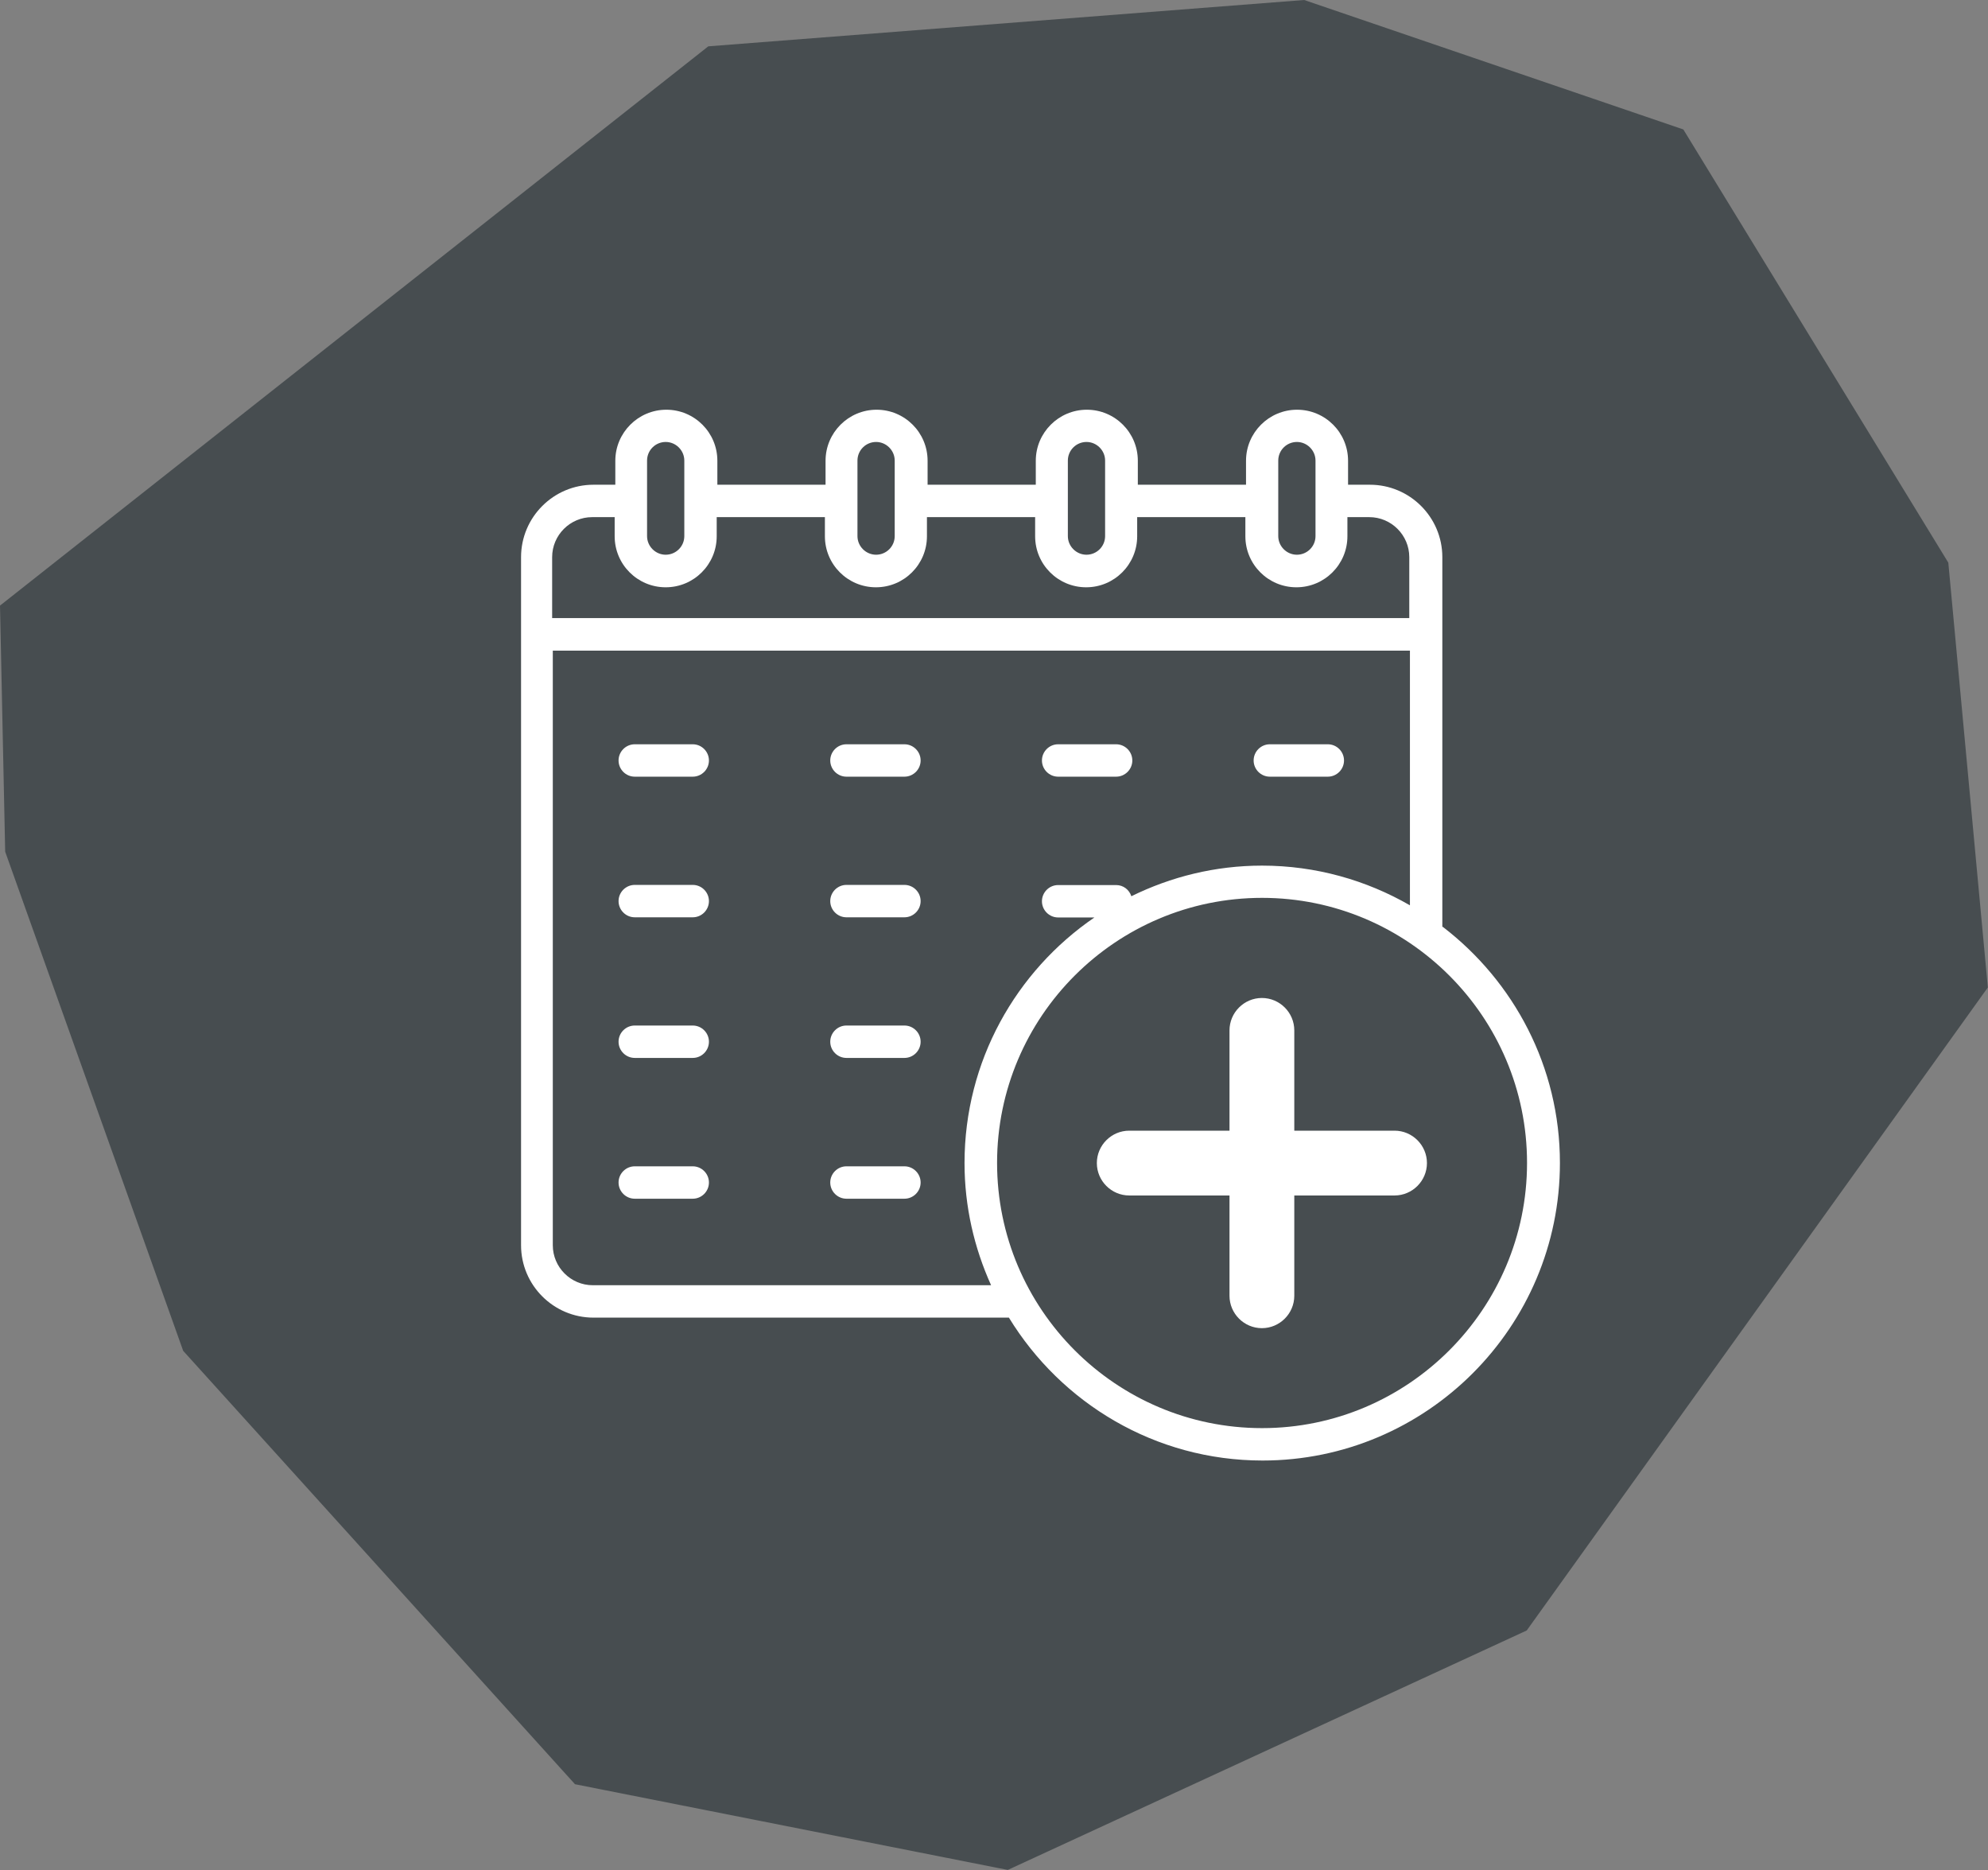 <?xml version="1.0" encoding="UTF-8"?>
<svg id="Layer_2" data-name="Layer 2" xmlns="http://www.w3.org/2000/svg" viewBox="0 0 122.74 115.43">
  <rect x="0" y="0" width="122.74" height="115.43" fill="#808080" stroke="none"/>
  <defs>
    <style>
      .cls-1 {
        fill: #474d50;
      }

      .cls-2 {
        fill: #fff;
      }
    </style>
  </defs>
  <g id="Layer_1-2" data-name="Layer 1">
    <path id="Path_132" data-name="Path 132" class="cls-1" d="M80.52,0l-36.79,2.86L0,37.38l.32,15.19,10.99,30.81,24.19,26.75,26.72,5.29,32.04-14.78,28.47-39.69-2.44-26.22-16.36-26.74L80.52,0Z"/>
    <g>
      <path class="cls-2" d="M89.05,57.21v-22.82c0-2.47-2.01-4.47-4.47-4.47h-1.35v-1.48c0-1.74-1.41-3.15-3.15-3.15s-3.15,1.42-3.15,3.15v1.48h-6.68v-1.48c0-1.74-1.41-3.15-3.15-3.15s-3.15,1.42-3.15,3.15v1.48h-6.68v-1.48c0-1.74-1.41-3.15-3.15-3.15s-3.15,1.42-3.15,3.15v1.48h-6.68v-1.48c0-1.74-1.41-3.15-3.15-3.15s-3.15,1.42-3.15,3.15v1.48h-1.35c-2.47,0-4.47,2.01-4.47,4.47v42.47c0,2.47,2.01,4.47,4.47,4.47h25.65c3.23,5.28,9.03,8.82,15.66,8.82,10.13,0,18.36-8.24,18.36-18.37,0-5.94-2.85-11.21-7.23-14.57ZM78.92,28.43c0-.64.52-1.15,1.15-1.15s1.15.52,1.15,1.15v4.66c0,.64-.52,1.15-1.15,1.15s-1.15-.52-1.15-1.15v-4.66ZM65.93,28.43c0-.64.52-1.15,1.15-1.15s1.15.52,1.15,1.15v4.66c0,.64-.52,1.15-1.15,1.15s-1.15-.52-1.15-1.15v-4.66ZM52.94,28.43c0-.64.52-1.15,1.15-1.15s1.15.52,1.15,1.15v4.66c0,.64-.52,1.15-1.15,1.15s-1.15-.52-1.15-1.15v-4.66ZM39.95,28.43c0-.64.52-1.15,1.15-1.15s1.15.52,1.15,1.15v4.66c0,.64-.52,1.15-1.15,1.15s-1.15-.52-1.15-1.15v-4.66ZM36.6,31.92h1.35v1.18c0,1.74,1.41,3.15,3.15,3.15s3.15-1.41,3.15-3.15v-1.18h6.68v1.18c0,1.74,1.41,3.15,3.15,3.15s3.15-1.41,3.15-3.15v-1.18h6.68v1.18c0,1.74,1.41,3.15,3.15,3.15s3.15-1.41,3.15-3.15v-1.18h6.68v1.18c0,1.74,1.41,3.15,3.15,3.15s3.15-1.41,3.15-3.15v-1.18h1.35c1.36,0,2.47,1.11,2.47,2.47v3.76h-52.92v-3.76c0-1.36,1.11-2.47,2.47-2.47ZM36.6,79.33c-1.36,0-2.47-1.11-2.47-2.47v-36.7h52.92v15.72c-2.69-1.55-5.81-2.45-9.13-2.45-2.9,0-5.63.69-8.07,1.89-.13-.4-.49-.69-.94-.69h-3.58c-.55,0-1,.45-1,1s.45,1,1,1h2.24c-4.84,3.31-8.02,8.87-8.02,15.16,0,2.69.6,5.24,1.64,7.54h-24.59ZM77.92,88.15c-9.02,0-16.36-7.34-16.36-16.37s7.34-16.36,16.36-16.36,16.36,7.34,16.36,16.36-7.34,16.37-16.36,16.37Z"/>
      <path class="cls-2" d="M86.1,69.79h-6.19v-6.19c0-1.1-.9-2-2-2s-2,.9-2,2v6.19h-6.19c-1.1,0-2,.9-2,2s.9,2,2,2h6.19v6.19c0,1.1.9,2,2,2s2-.9,2-2v-6.19h6.19c1.1,0,2-.9,2-2s-.9-2-2-2Z"/>
      <path class="cls-2" d="M42.77,45.94h-3.58c-.55,0-1,.45-1,1s.45,1,1,1h3.58c.55,0,1-.45,1-1s-.45-1-1-1Z"/>
      <path class="cls-2" d="M55.84,45.94h-3.58c-.55,0-1,.45-1,1s.45,1,1,1h3.58c.55,0,1-.45,1-1s-.45-1-1-1Z"/>
      <path class="cls-2" d="M42.77,54.62h-3.58c-.55,0-1,.45-1,1s.45,1,1,1h3.58c.55,0,1-.45,1-1s-.45-1-1-1Z"/>
      <path class="cls-2" d="M55.84,54.62h-3.58c-.55,0-1,.45-1,1s.45,1,1,1h3.58c.55,0,1-.45,1-1s-.45-1-1-1Z"/>
      <path class="cls-2" d="M42.77,63.3h-3.58c-.55,0-1,.45-1,1s.45,1,1,1h3.58c.55,0,1-.45,1-1s-.45-1-1-1Z"/>
      <path class="cls-2" d="M55.84,63.3h-3.58c-.55,0-1,.45-1,1s.45,1,1,1h3.58c.55,0,1-.45,1-1s-.45-1-1-1Z"/>
      <path class="cls-2" d="M42.77,71.99h-3.58c-.55,0-1,.45-1,1s.45,1,1,1h3.58c.55,0,1-.45,1-1s-.45-1-1-1Z"/>
      <path class="cls-2" d="M55.84,71.99h-3.58c-.55,0-1,.45-1,1s.45,1,1,1h3.58c.55,0,1-.45,1-1s-.45-1-1-1Z"/>
      <path class="cls-2" d="M65.33,47.94h3.58c.55,0,1-.45,1-1s-.45-1-1-1h-3.58c-.55,0-1,.45-1,1s.45,1,1,1Z"/>
      <path class="cls-2" d="M78.4,47.94h3.58c.55,0,1-.45,1-1s-.45-1-1-1h-3.58c-.55,0-1,.45-1,1s.45,1,1,1Z"/>
    </g>
  </g>
</svg>